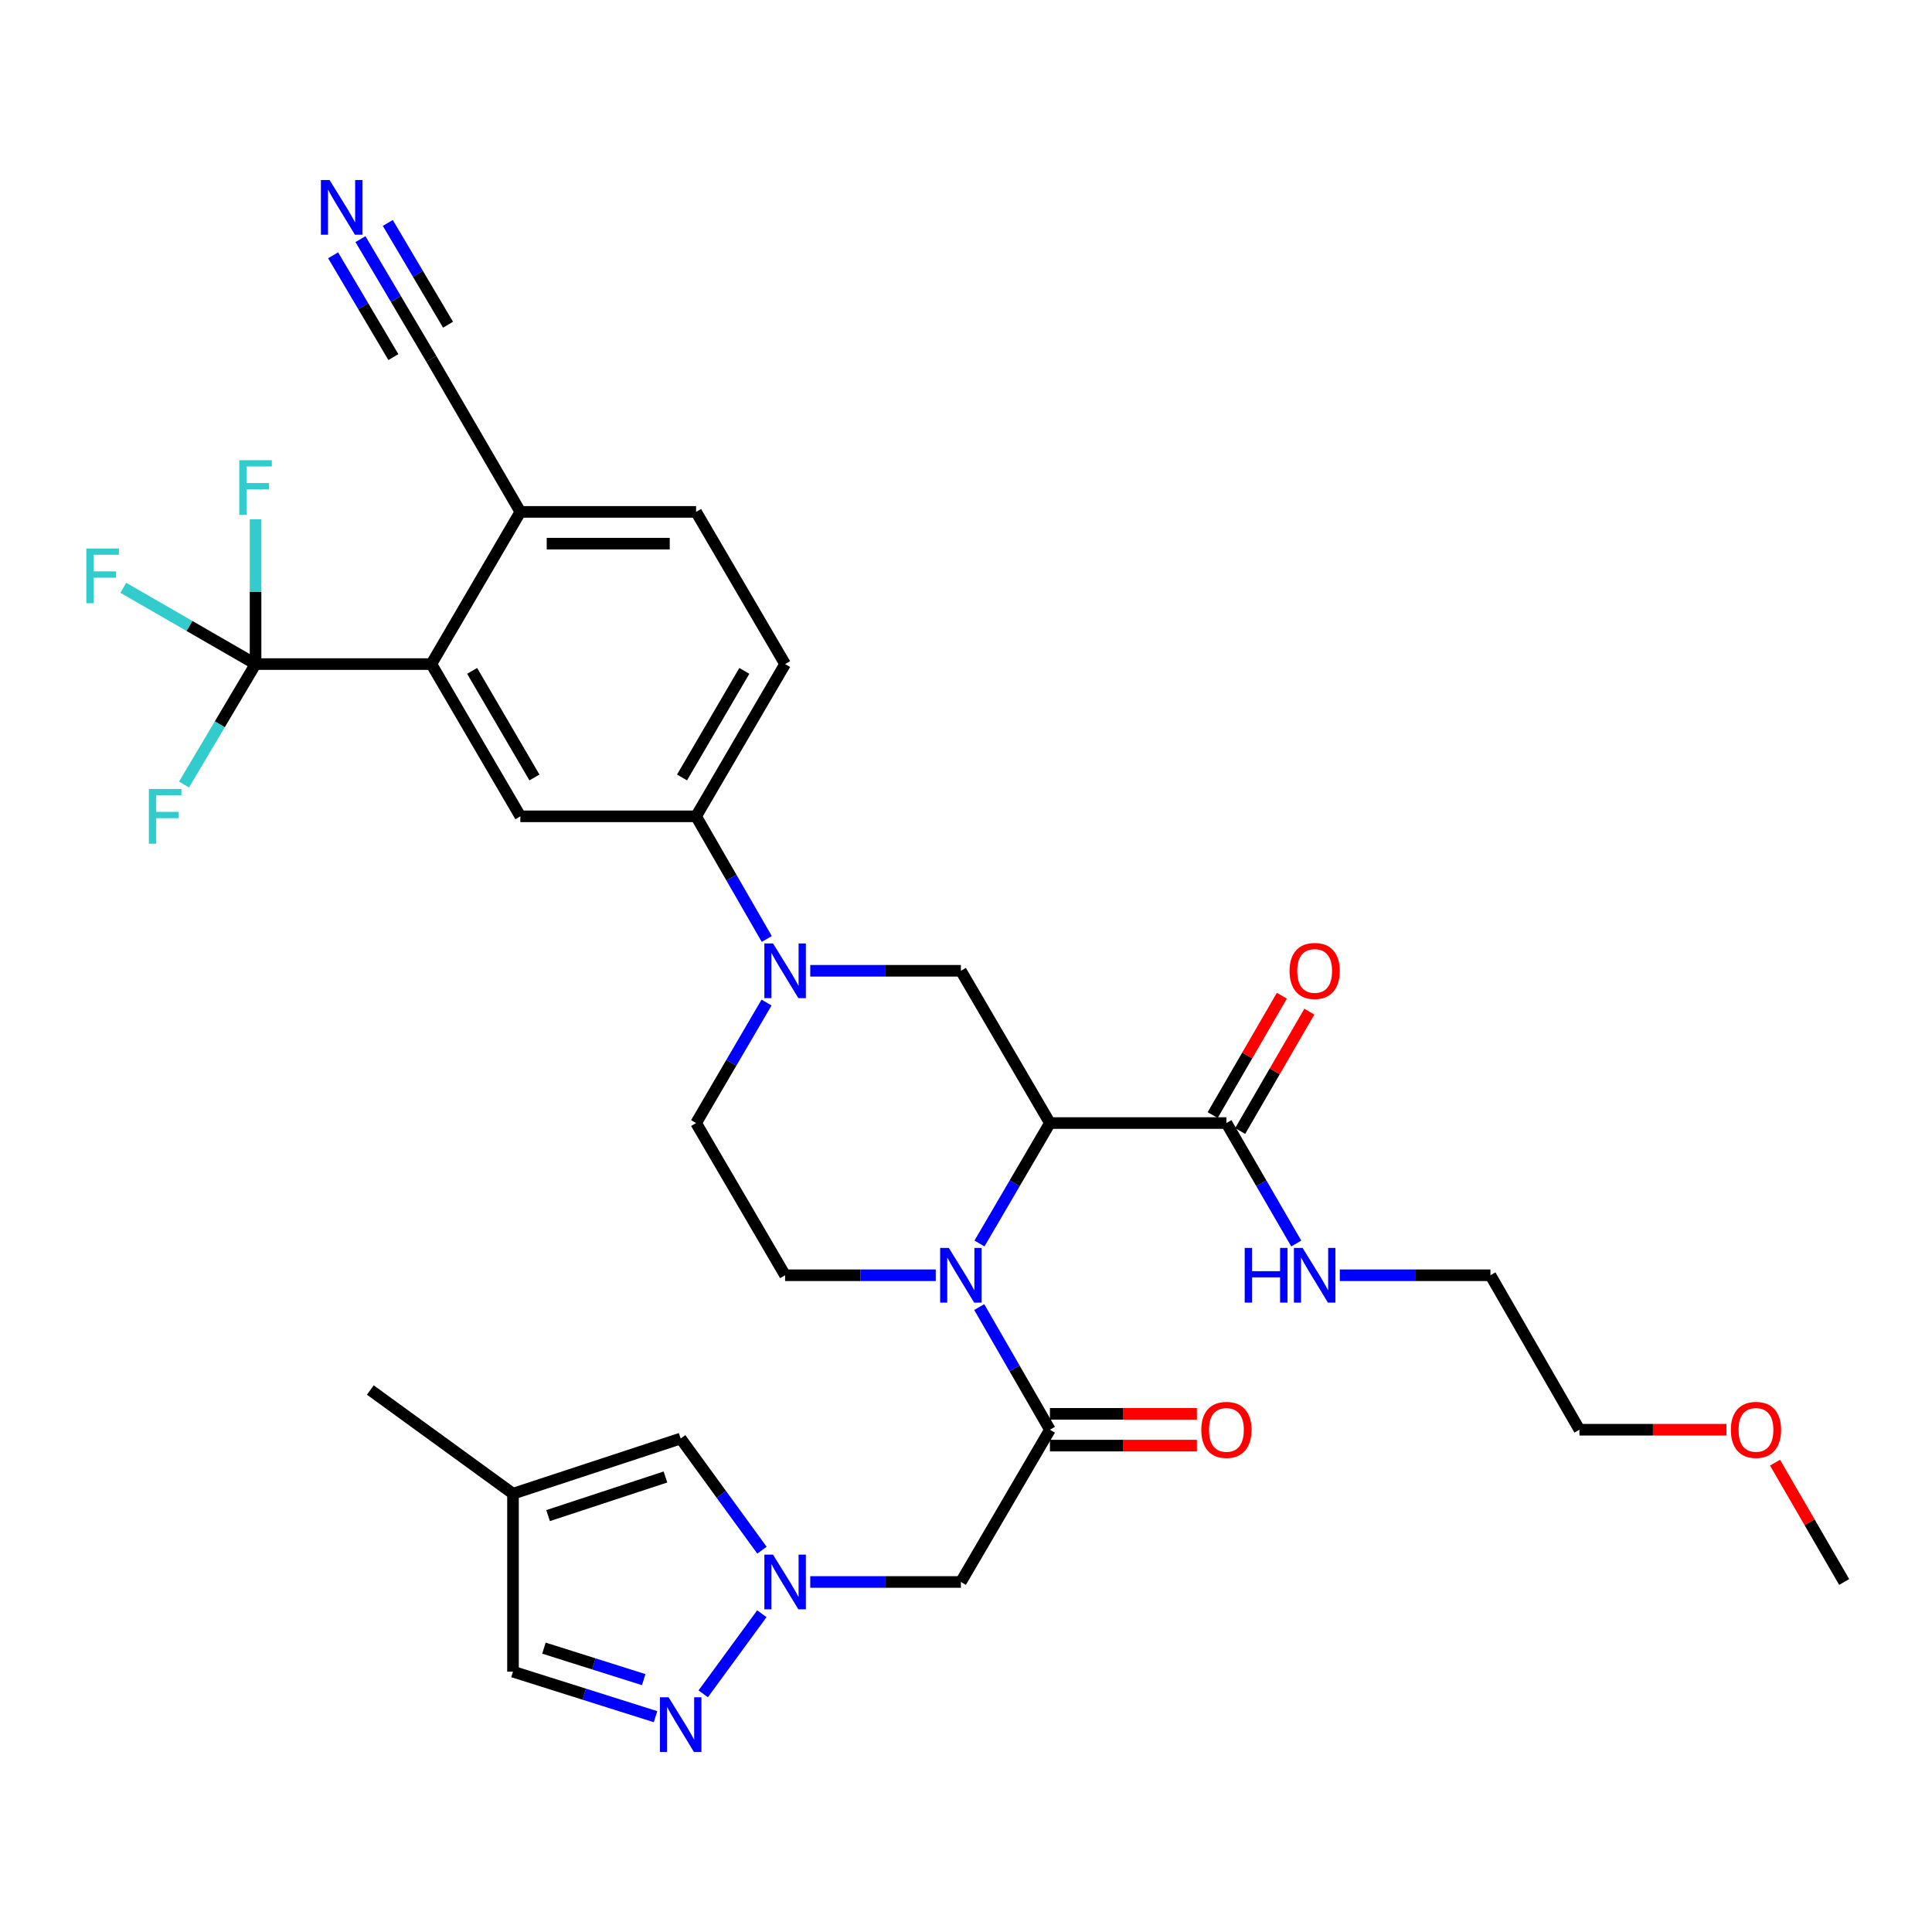 <?xml version='1.0' encoding='iso-8859-1'?>
<svg version='1.1' baseProfile='full'
              xmlns='http://www.w3.org/2000/svg'
                      xmlns:rdkit='http://www.rdkit.org/xml'
                      xmlns:xlink='http://www.w3.org/1999/xlink'
                  xml:space='preserve'
width='1000px' height='1000px' viewBox='0 0 1000 1000'>
<!-- END OF HEADER -->
<rect style='opacity:1.0;fill:#FFFFFF;stroke:none' width='1000' height='1000' x='0' y='0'> </rect>
<path class='bond-0' d='M 506.976,643.631 L 525.207,612.459' style='fill:none;fill-rule:evenodd;stroke:#0000FF;stroke-width:6px;stroke-linecap:butt;stroke-linejoin:miter;stroke-opacity:1' />
<path class='bond-0' d='M 525.207,612.459 L 543.439,581.288' style='fill:none;fill-rule:evenodd;stroke:#000000;stroke-width:6px;stroke-linecap:butt;stroke-linejoin:miter;stroke-opacity:1' />
<path class='bond-1' d='M 506.849,676.539 L 525.144,708.283' style='fill:none;fill-rule:evenodd;stroke:#0000FF;stroke-width:6px;stroke-linecap:butt;stroke-linejoin:miter;stroke-opacity:1' />
<path class='bond-1' d='M 525.144,708.283 L 543.439,740.026' style='fill:none;fill-rule:evenodd;stroke:#000000;stroke-width:6px;stroke-linecap:butt;stroke-linejoin:miter;stroke-opacity:1' />
<path class='bond-13' d='M 484.344,660.072 L 445.357,660.072' style='fill:none;fill-rule:evenodd;stroke:#0000FF;stroke-width:6px;stroke-linecap:butt;stroke-linejoin:miter;stroke-opacity:1' />
<path class='bond-13' d='M 445.357,660.072 L 406.369,660.072' style='fill:none;fill-rule:evenodd;stroke:#000000;stroke-width:6px;stroke-linecap:butt;stroke-linejoin:miter;stroke-opacity:1' />
<path class='bond-5' d='M 543.439,581.288 L 497.359,502.476' style='fill:none;fill-rule:evenodd;stroke:#000000;stroke-width:6px;stroke-linecap:butt;stroke-linejoin:miter;stroke-opacity:1' />
<path class='bond-9' d='M 543.439,581.288 L 634.794,581.288' style='fill:none;fill-rule:evenodd;stroke:#000000;stroke-width:6px;stroke-linecap:butt;stroke-linejoin:miter;stroke-opacity:1' />
<path class='bond-7' d='M 543.439,740.026 L 497.359,818.829' style='fill:none;fill-rule:evenodd;stroke:#000000;stroke-width:6px;stroke-linecap:butt;stroke-linejoin:miter;stroke-opacity:1' />
<path class='bond-20' d='M 543.439,748.248 L 581.474,748.248' style='fill:none;fill-rule:evenodd;stroke:#000000;stroke-width:6px;stroke-linecap:butt;stroke-linejoin:miter;stroke-opacity:1' />
<path class='bond-20' d='M 581.474,748.248 L 619.51,748.248' style='fill:none;fill-rule:evenodd;stroke:#FF0000;stroke-width:6px;stroke-linecap:butt;stroke-linejoin:miter;stroke-opacity:1' />
<path class='bond-20' d='M 543.439,731.804 L 581.474,731.804' style='fill:none;fill-rule:evenodd;stroke:#000000;stroke-width:6px;stroke-linecap:butt;stroke-linejoin:miter;stroke-opacity:1' />
<path class='bond-20' d='M 581.474,731.804 L 619.51,731.804' style='fill:none;fill-rule:evenodd;stroke:#FF0000;stroke-width:6px;stroke-linecap:butt;stroke-linejoin:miter;stroke-opacity:1' />
<path class='bond-2' d='M 396.758,518.918 L 378.529,550.103' style='fill:none;fill-rule:evenodd;stroke:#0000FF;stroke-width:6px;stroke-linecap:butt;stroke-linejoin:miter;stroke-opacity:1' />
<path class='bond-2' d='M 378.529,550.103 L 360.299,581.288' style='fill:none;fill-rule:evenodd;stroke:#000000;stroke-width:6px;stroke-linecap:butt;stroke-linejoin:miter;stroke-opacity:1' />
<path class='bond-11' d='M 396.88,486.009 L 378.59,454.27' style='fill:none;fill-rule:evenodd;stroke:#0000FF;stroke-width:6px;stroke-linecap:butt;stroke-linejoin:miter;stroke-opacity:1' />
<path class='bond-11' d='M 378.59,454.27 L 360.299,422.531' style='fill:none;fill-rule:evenodd;stroke:#000000;stroke-width:6px;stroke-linecap:butt;stroke-linejoin:miter;stroke-opacity:1' />
<path class='bond-33' d='M 419.384,502.476 L 458.372,502.476' style='fill:none;fill-rule:evenodd;stroke:#0000FF;stroke-width:6px;stroke-linecap:butt;stroke-linejoin:miter;stroke-opacity:1' />
<path class='bond-33' d='M 458.372,502.476 L 497.359,502.476' style='fill:none;fill-rule:evenodd;stroke:#000000;stroke-width:6px;stroke-linecap:butt;stroke-linejoin:miter;stroke-opacity:1' />
<path class='bond-3' d='M 419.384,818.829 L 458.372,818.829' style='fill:none;fill-rule:evenodd;stroke:#0000FF;stroke-width:6px;stroke-linecap:butt;stroke-linejoin:miter;stroke-opacity:1' />
<path class='bond-3' d='M 458.372,818.829 L 497.359,818.829' style='fill:none;fill-rule:evenodd;stroke:#000000;stroke-width:6px;stroke-linecap:butt;stroke-linejoin:miter;stroke-opacity:1' />
<path class='bond-6' d='M 394.328,835.277 L 363.983,876.724' style='fill:none;fill-rule:evenodd;stroke:#0000FF;stroke-width:6px;stroke-linecap:butt;stroke-linejoin:miter;stroke-opacity:1' />
<path class='bond-12' d='M 394.388,802.373 L 373.352,773.479' style='fill:none;fill-rule:evenodd;stroke:#0000FF;stroke-width:6px;stroke-linecap:butt;stroke-linejoin:miter;stroke-opacity:1' />
<path class='bond-12' d='M 373.352,773.479 L 352.315,744.585' style='fill:none;fill-rule:evenodd;stroke:#000000;stroke-width:6px;stroke-linecap:butt;stroke-linejoin:miter;stroke-opacity:1' />
<path class='bond-4' d='M 132.277,343.728 L 223.266,343.728' style='fill:none;fill-rule:evenodd;stroke:#000000;stroke-width:6px;stroke-linecap:butt;stroke-linejoin:miter;stroke-opacity:1' />
<path class='bond-24' d='M 132.277,343.728 L 132.277,306.264' style='fill:none;fill-rule:evenodd;stroke:#000000;stroke-width:6px;stroke-linecap:butt;stroke-linejoin:miter;stroke-opacity:1' />
<path class='bond-24' d='M 132.277,306.264 L 132.277,268.799' style='fill:none;fill-rule:evenodd;stroke:#33CCCC;stroke-width:6px;stroke-linecap:butt;stroke-linejoin:miter;stroke-opacity:1' />
<path class='bond-25' d='M 132.277,343.728 L 113.761,374.904' style='fill:none;fill-rule:evenodd;stroke:#000000;stroke-width:6px;stroke-linecap:butt;stroke-linejoin:miter;stroke-opacity:1' />
<path class='bond-25' d='M 113.761,374.904 L 95.246,406.08' style='fill:none;fill-rule:evenodd;stroke:#33CCCC;stroke-width:6px;stroke-linecap:butt;stroke-linejoin:miter;stroke-opacity:1' />
<path class='bond-26' d='M 132.277,343.728 L 98.045,323.981' style='fill:none;fill-rule:evenodd;stroke:#000000;stroke-width:6px;stroke-linecap:butt;stroke-linejoin:miter;stroke-opacity:1' />
<path class='bond-26' d='M 98.045,323.981 L 63.813,304.235' style='fill:none;fill-rule:evenodd;stroke:#33CCCC;stroke-width:6px;stroke-linecap:butt;stroke-linejoin:miter;stroke-opacity:1' />
<path class='bond-18' d='M 339.299,888.552 L 302.413,876.904' style='fill:none;fill-rule:evenodd;stroke:#0000FF;stroke-width:6px;stroke-linecap:butt;stroke-linejoin:miter;stroke-opacity:1' />
<path class='bond-18' d='M 302.413,876.904 L 265.527,865.256' style='fill:none;fill-rule:evenodd;stroke:#000000;stroke-width:6px;stroke-linecap:butt;stroke-linejoin:miter;stroke-opacity:1' />
<path class='bond-18' d='M 333.185,869.377 L 307.365,861.223' style='fill:none;fill-rule:evenodd;stroke:#0000FF;stroke-width:6px;stroke-linecap:butt;stroke-linejoin:miter;stroke-opacity:1' />
<path class='bond-18' d='M 307.365,861.223 L 281.545,853.07' style='fill:none;fill-rule:evenodd;stroke:#000000;stroke-width:6px;stroke-linecap:butt;stroke-linejoin:miter;stroke-opacity:1' />
<path class='bond-8' d='M 223.266,343.728 L 269.337,422.531' style='fill:none;fill-rule:evenodd;stroke:#000000;stroke-width:6px;stroke-linecap:butt;stroke-linejoin:miter;stroke-opacity:1' />
<path class='bond-8' d='M 244.373,347.249 L 276.622,402.411' style='fill:none;fill-rule:evenodd;stroke:#000000;stroke-width:6px;stroke-linecap:butt;stroke-linejoin:miter;stroke-opacity:1' />
<path class='bond-35' d='M 223.266,343.728 L 269.337,264.953' style='fill:none;fill-rule:evenodd;stroke:#000000;stroke-width:6px;stroke-linecap:butt;stroke-linejoin:miter;stroke-opacity:1' />
<path class='bond-21' d='M 641.907,585.411 L 659.809,554.523' style='fill:none;fill-rule:evenodd;stroke:#000000;stroke-width:6px;stroke-linecap:butt;stroke-linejoin:miter;stroke-opacity:1' />
<path class='bond-21' d='M 659.809,554.523 L 677.71,523.636' style='fill:none;fill-rule:evenodd;stroke:#FF0000;stroke-width:6px;stroke-linecap:butt;stroke-linejoin:miter;stroke-opacity:1' />
<path class='bond-21' d='M 627.68,577.165 L 645.582,546.278' style='fill:none;fill-rule:evenodd;stroke:#000000;stroke-width:6px;stroke-linecap:butt;stroke-linejoin:miter;stroke-opacity:1' />
<path class='bond-21' d='M 645.582,546.278 L 663.483,515.39' style='fill:none;fill-rule:evenodd;stroke:#FF0000;stroke-width:6px;stroke-linecap:butt;stroke-linejoin:miter;stroke-opacity:1' />
<path class='bond-27' d='M 634.794,581.288 L 652.868,612.462' style='fill:none;fill-rule:evenodd;stroke:#000000;stroke-width:6px;stroke-linecap:butt;stroke-linejoin:miter;stroke-opacity:1' />
<path class='bond-27' d='M 652.868,612.462 L 670.942,643.636' style='fill:none;fill-rule:evenodd;stroke:#0000FF;stroke-width:6px;stroke-linecap:butt;stroke-linejoin:miter;stroke-opacity:1' />
<path class='bond-10' d='M 269.337,422.531 L 360.299,422.531' style='fill:none;fill-rule:evenodd;stroke:#000000;stroke-width:6px;stroke-linecap:butt;stroke-linejoin:miter;stroke-opacity:1' />
<path class='bond-22' d='M 360.299,422.531 L 406.369,343.728' style='fill:none;fill-rule:evenodd;stroke:#000000;stroke-width:6px;stroke-linecap:butt;stroke-linejoin:miter;stroke-opacity:1' />
<path class='bond-22' d='M 353.014,402.411 L 385.263,347.249' style='fill:none;fill-rule:evenodd;stroke:#000000;stroke-width:6px;stroke-linecap:butt;stroke-linejoin:miter;stroke-opacity:1' />
<path class='bond-14' d='M 352.315,744.585 L 265.527,773.133' style='fill:none;fill-rule:evenodd;stroke:#000000;stroke-width:6px;stroke-linecap:butt;stroke-linejoin:miter;stroke-opacity:1' />
<path class='bond-14' d='M 344.435,764.488 L 283.684,784.472' style='fill:none;fill-rule:evenodd;stroke:#000000;stroke-width:6px;stroke-linecap:butt;stroke-linejoin:miter;stroke-opacity:1' />
<path class='bond-19' d='M 406.369,660.072 L 360.299,581.288' style='fill:none;fill-rule:evenodd;stroke:#000000;stroke-width:6px;stroke-linecap:butt;stroke-linejoin:miter;stroke-opacity:1' />
<path class='bond-28' d='M 265.527,773.133 L 191.676,719.471' style='fill:none;fill-rule:evenodd;stroke:#000000;stroke-width:6px;stroke-linecap:butt;stroke-linejoin:miter;stroke-opacity:1' />
<path class='bond-34' d='M 265.527,773.133 L 265.527,865.256' style='fill:none;fill-rule:evenodd;stroke:#000000;stroke-width:6px;stroke-linecap:butt;stroke-linejoin:miter;stroke-opacity:1' />
<path class='bond-15' d='M 186.573,123.776 L 204.92,154.762' style='fill:none;fill-rule:evenodd;stroke:#0000FF;stroke-width:6px;stroke-linecap:butt;stroke-linejoin:miter;stroke-opacity:1' />
<path class='bond-15' d='M 204.92,154.762 L 223.266,185.748' style='fill:none;fill-rule:evenodd;stroke:#000000;stroke-width:6px;stroke-linecap:butt;stroke-linejoin:miter;stroke-opacity:1' />
<path class='bond-15' d='M 172.423,132.154 L 188.018,158.492' style='fill:none;fill-rule:evenodd;stroke:#0000FF;stroke-width:6px;stroke-linecap:butt;stroke-linejoin:miter;stroke-opacity:1' />
<path class='bond-15' d='M 188.018,158.492 L 203.613,184.83' style='fill:none;fill-rule:evenodd;stroke:#000000;stroke-width:6px;stroke-linecap:butt;stroke-linejoin:miter;stroke-opacity:1' />
<path class='bond-15' d='M 200.722,115.398 L 216.317,141.736' style='fill:none;fill-rule:evenodd;stroke:#0000FF;stroke-width:6px;stroke-linecap:butt;stroke-linejoin:miter;stroke-opacity:1' />
<path class='bond-15' d='M 216.317,141.736 L 231.912,168.074' style='fill:none;fill-rule:evenodd;stroke:#000000;stroke-width:6px;stroke-linecap:butt;stroke-linejoin:miter;stroke-opacity:1' />
<path class='bond-16' d='M 223.266,185.748 L 269.337,264.953' style='fill:none;fill-rule:evenodd;stroke:#000000;stroke-width:6px;stroke-linecap:butt;stroke-linejoin:miter;stroke-opacity:1' />
<path class='bond-17' d='M 269.337,264.953 L 360.299,264.953' style='fill:none;fill-rule:evenodd;stroke:#000000;stroke-width:6px;stroke-linecap:butt;stroke-linejoin:miter;stroke-opacity:1' />
<path class='bond-17' d='M 282.981,281.396 L 346.655,281.396' style='fill:none;fill-rule:evenodd;stroke:#000000;stroke-width:6px;stroke-linecap:butt;stroke-linejoin:miter;stroke-opacity:1' />
<path class='bond-23' d='M 406.369,343.728 L 360.299,264.953' style='fill:none;fill-rule:evenodd;stroke:#000000;stroke-width:6px;stroke-linecap:butt;stroke-linejoin:miter;stroke-opacity:1' />
<path class='bond-30' d='M 693.485,660.072 L 732.464,660.072' style='fill:none;fill-rule:evenodd;stroke:#0000FF;stroke-width:6px;stroke-linecap:butt;stroke-linejoin:miter;stroke-opacity:1' />
<path class='bond-30' d='M 732.464,660.072 L 771.443,660.072' style='fill:none;fill-rule:evenodd;stroke:#000000;stroke-width:6px;stroke-linecap:butt;stroke-linejoin:miter;stroke-opacity:1' />
<path class='bond-29' d='M 893.602,740.026 L 855.557,740.026' style='fill:none;fill-rule:evenodd;stroke:#FF0000;stroke-width:6px;stroke-linecap:butt;stroke-linejoin:miter;stroke-opacity:1' />
<path class='bond-29' d='M 855.557,740.026 L 817.513,740.026' style='fill:none;fill-rule:evenodd;stroke:#000000;stroke-width:6px;stroke-linecap:butt;stroke-linejoin:miter;stroke-opacity:1' />
<path class='bond-32' d='M 918.758,757.063 L 936.652,787.946' style='fill:none;fill-rule:evenodd;stroke:#FF0000;stroke-width:6px;stroke-linecap:butt;stroke-linejoin:miter;stroke-opacity:1' />
<path class='bond-32' d='M 936.652,787.946 L 954.545,818.829' style='fill:none;fill-rule:evenodd;stroke:#000000;stroke-width:6px;stroke-linecap:butt;stroke-linejoin:miter;stroke-opacity:1' />
<path class='bond-31' d='M 771.443,660.072 L 817.513,740.026' style='fill:none;fill-rule:evenodd;stroke:#000000;stroke-width:6px;stroke-linecap:butt;stroke-linejoin:miter;stroke-opacity:1' />
<path  class='atom-0' d='M 491.099 645.912
L 500.379 660.912
Q 501.299 662.392, 502.779 665.072
Q 504.259 667.752, 504.339 667.912
L 504.339 645.912
L 508.099 645.912
L 508.099 674.232
L 504.219 674.232
L 494.259 657.832
Q 493.099 655.912, 491.859 653.712
Q 490.659 651.512, 490.299 650.832
L 490.299 674.232
L 486.619 674.232
L 486.619 645.912
L 491.099 645.912
' fill='#0000FF'/>
<path  class='atom-3' d='M 400.109 488.316
L 409.389 503.316
Q 410.309 504.796, 411.789 507.476
Q 413.269 510.156, 413.349 510.316
L 413.349 488.316
L 417.109 488.316
L 417.109 516.636
L 413.229 516.636
L 403.269 500.236
Q 402.109 498.316, 400.869 496.116
Q 399.669 493.916, 399.309 493.236
L 399.309 516.636
L 395.629 516.636
L 395.629 488.316
L 400.109 488.316
' fill='#0000FF'/>
<path  class='atom-4' d='M 400.109 804.669
L 409.389 819.669
Q 410.309 821.149, 411.789 823.829
Q 413.269 826.509, 413.349 826.669
L 413.349 804.669
L 417.109 804.669
L 417.109 832.989
L 413.229 832.989
L 403.269 816.589
Q 402.109 814.669, 400.869 812.469
Q 399.669 810.269, 399.309 809.589
L 399.309 832.989
L 395.629 832.989
L 395.629 804.669
L 400.109 804.669
' fill='#0000FF'/>
<path  class='atom-7' d='M 346.055 878.502
L 355.335 893.502
Q 356.255 894.982, 357.735 897.662
Q 359.215 900.342, 359.295 900.502
L 359.295 878.502
L 363.055 878.502
L 363.055 906.822
L 359.175 906.822
L 349.215 890.422
Q 348.055 888.502, 346.815 886.302
Q 345.615 884.102, 345.255 883.422
L 345.255 906.822
L 341.575 906.822
L 341.575 878.502
L 346.055 878.502
' fill='#0000FF'/>
<path  class='atom-16' d='M 170.58 93.178
L 179.86 108.178
Q 180.78 109.658, 182.26 112.338
Q 183.74 115.018, 183.82 115.178
L 183.82 93.178
L 187.58 93.178
L 187.58 121.498
L 183.7 121.498
L 173.74 105.098
Q 172.58 103.178, 171.34 100.978
Q 170.14 98.778, 169.78 98.098
L 169.78 121.498
L 166.1 121.498
L 166.1 93.178
L 170.58 93.178
' fill='#0000FF'/>
<path  class='atom-21' d='M 621.794 740.106
Q 621.794 733.306, 625.154 729.506
Q 628.514 725.706, 634.794 725.706
Q 641.074 725.706, 644.434 729.506
Q 647.794 733.306, 647.794 740.106
Q 647.794 746.986, 644.394 750.906
Q 640.994 754.786, 634.794 754.786
Q 628.554 754.786, 625.154 750.906
Q 621.794 747.026, 621.794 740.106
M 634.794 751.586
Q 639.114 751.586, 641.434 748.706
Q 643.794 745.786, 643.794 740.106
Q 643.794 734.546, 641.434 731.746
Q 639.114 728.906, 634.794 728.906
Q 630.474 728.906, 628.114 731.706
Q 625.794 734.506, 625.794 740.106
Q 625.794 745.826, 628.114 748.706
Q 630.474 751.586, 634.794 751.586
' fill='#FF0000'/>
<path  class='atom-22' d='M 667.471 502.556
Q 667.471 495.756, 670.831 491.956
Q 674.191 488.156, 680.471 488.156
Q 686.751 488.156, 690.111 491.956
Q 693.471 495.756, 693.471 502.556
Q 693.471 509.436, 690.071 513.356
Q 686.671 517.236, 680.471 517.236
Q 674.231 517.236, 670.831 513.356
Q 667.471 509.476, 667.471 502.556
M 680.471 514.036
Q 684.791 514.036, 687.111 511.156
Q 689.471 508.236, 689.471 502.556
Q 689.471 496.996, 687.111 494.196
Q 684.791 491.356, 680.471 491.356
Q 676.151 491.356, 673.791 494.156
Q 671.471 496.956, 671.471 502.556
Q 671.471 508.276, 673.791 511.156
Q 676.151 514.036, 680.471 514.036
' fill='#FF0000'/>
<path  class='atom-25' d='M 123.857 238.195
L 140.697 238.195
L 140.697 241.435
L 127.657 241.435
L 127.657 250.035
L 139.257 250.035
L 139.257 253.315
L 127.657 253.315
L 127.657 266.515
L 123.857 266.515
L 123.857 238.195
' fill='#33CCCC'/>
<path  class='atom-26' d='M 77.056 408.371
L 93.896 408.371
L 93.896 411.611
L 80.856 411.611
L 80.856 420.211
L 92.456 420.211
L 92.456 423.491
L 80.856 423.491
L 80.856 436.691
L 77.056 436.691
L 77.056 408.371
' fill='#33CCCC'/>
<path  class='atom-27' d='M 44.689 283.9
L 61.529 283.9
L 61.529 287.14
L 48.489 287.14
L 48.489 295.74
L 60.089 295.74
L 60.089 299.02
L 48.489 299.02
L 48.489 312.22
L 44.689 312.22
L 44.689 283.9
' fill='#33CCCC'/>
<path  class='atom-28' d='M 644.251 645.912
L 648.091 645.912
L 648.091 657.952
L 662.571 657.952
L 662.571 645.912
L 666.411 645.912
L 666.411 674.232
L 662.571 674.232
L 662.571 661.152
L 648.091 661.152
L 648.091 674.232
L 644.251 674.232
L 644.251 645.912
' fill='#0000FF'/>
<path  class='atom-28' d='M 674.211 645.912
L 683.491 660.912
Q 684.411 662.392, 685.891 665.072
Q 687.371 667.752, 687.451 667.912
L 687.451 645.912
L 691.211 645.912
L 691.211 674.232
L 687.331 674.232
L 677.371 657.832
Q 676.211 655.912, 674.971 653.712
Q 673.771 651.512, 673.411 650.832
L 673.411 674.232
L 669.731 674.232
L 669.731 645.912
L 674.211 645.912
' fill='#0000FF'/>
<path  class='atom-30' d='M 895.886 740.106
Q 895.886 733.306, 899.246 729.506
Q 902.606 725.706, 908.886 725.706
Q 915.166 725.706, 918.526 729.506
Q 921.886 733.306, 921.886 740.106
Q 921.886 746.986, 918.486 750.906
Q 915.086 754.786, 908.886 754.786
Q 902.646 754.786, 899.246 750.906
Q 895.886 747.026, 895.886 740.106
M 908.886 751.586
Q 913.206 751.586, 915.526 748.706
Q 917.886 745.786, 917.886 740.106
Q 917.886 734.546, 915.526 731.746
Q 913.206 728.906, 908.886 728.906
Q 904.566 728.906, 902.206 731.706
Q 899.886 734.506, 899.886 740.106
Q 899.886 745.826, 902.206 748.706
Q 904.566 751.586, 908.886 751.586
' fill='#FF0000'/>
</svg>
